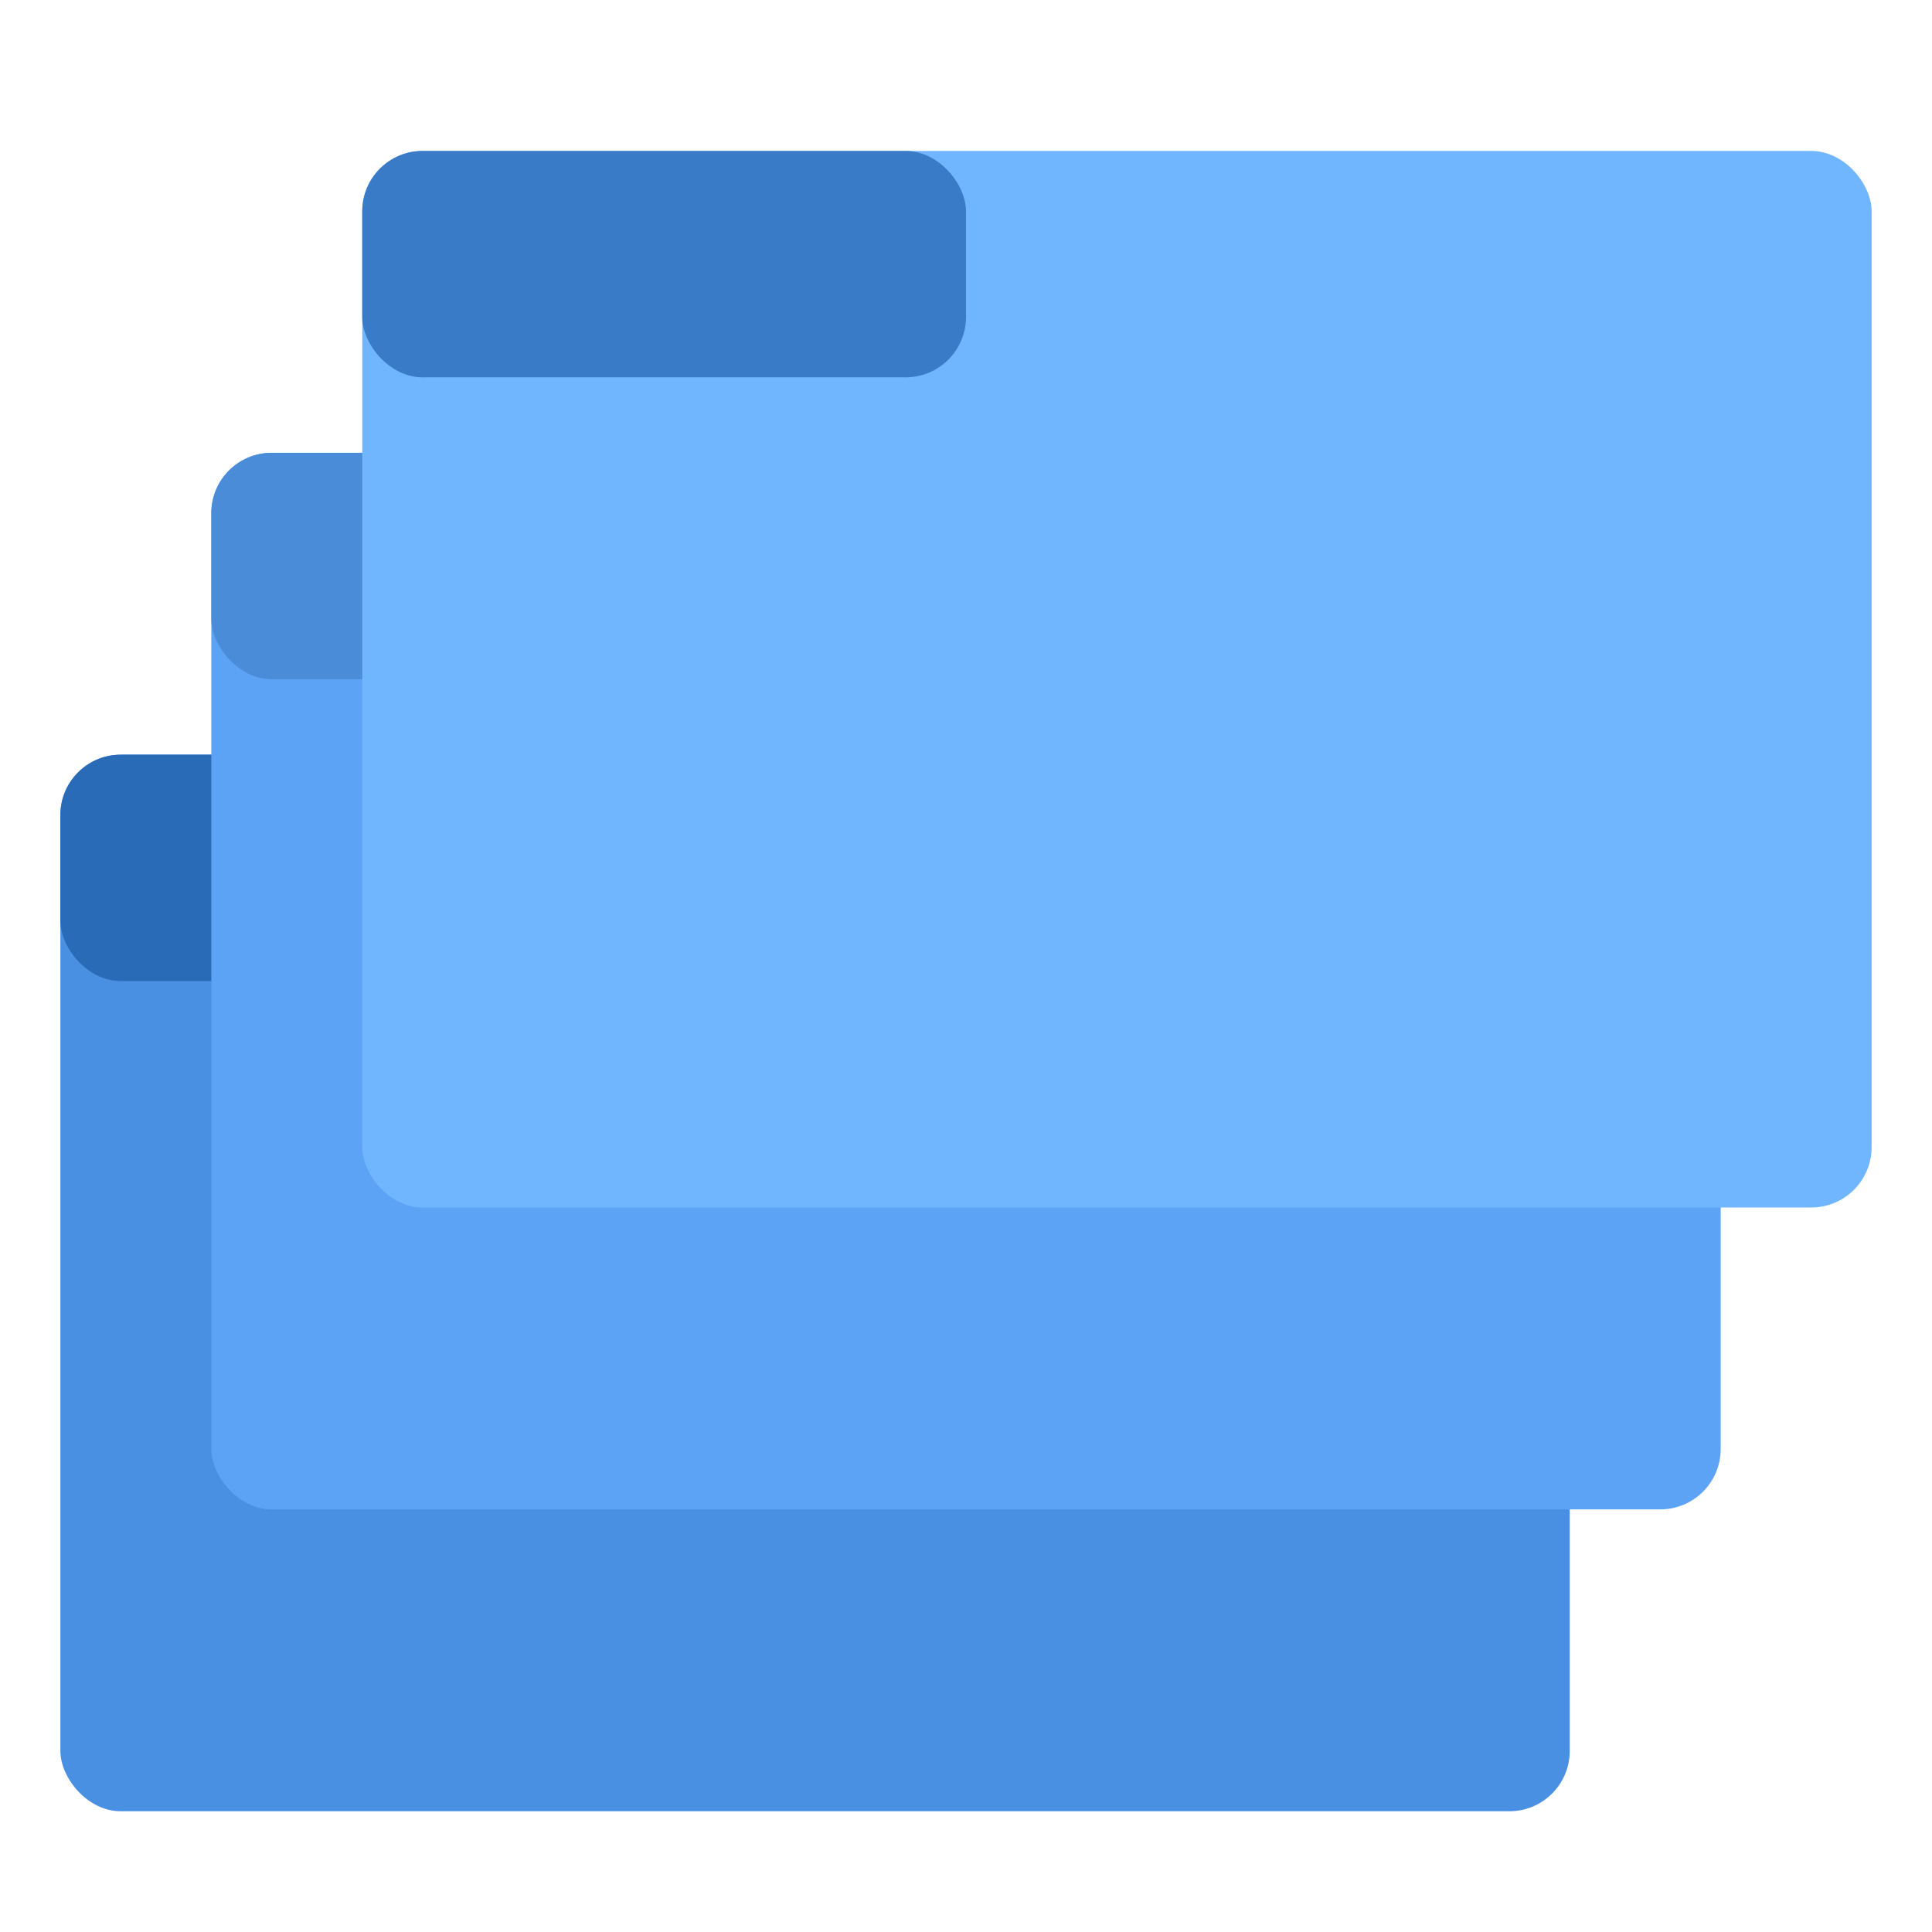 <svg xmlns="http://www.w3.org/2000/svg" viewBox="0 0 32 32">
  <style>
    .tab1 { fill: #4A90E2; }
    .tab1-header { fill: #2A6BB8; }
    .tab2 { fill: #5DA3F5; }
    .tab2-header { fill: #4A8CD8; }
    .tab3 { fill: #70B6FF; }
    .tab3-header { fill: #3A7BC8; }

    @media (prefers-color-scheme: dark) {
      .tab1 { fill: #5DA3F5; }
      .tab1-header { fill: #4A90E2; }
      .tab2 { fill: #70B6FF; }
      .tab2-header { fill: #5DA3F5; }
      .tab3 { fill: #85C9FF; }
      .tab3-header { fill: #70B6FF; }
    }
  </style>

  <rect class="tab1" x="1" y="12.5" width="25" height="17.5" rx="1"/>
  <rect class="tab1-header" x="1" y="12.5" width="10" height="3.75" rx="1"/>
  <rect class="tab2" x="3.5" y="7.5" width="25" height="17.5" rx="1"/>
  <rect class="tab2-header" x="3.5" y="7.5" width="10" height="3.75" rx="1"/>
  <rect class="tab3" x="6" y="2.5" width="25" height="17.5" rx="1"/>
  <rect class="tab3-header" x="6" y="2.5" width="10" height="3.75" rx="1"/>
</svg>
